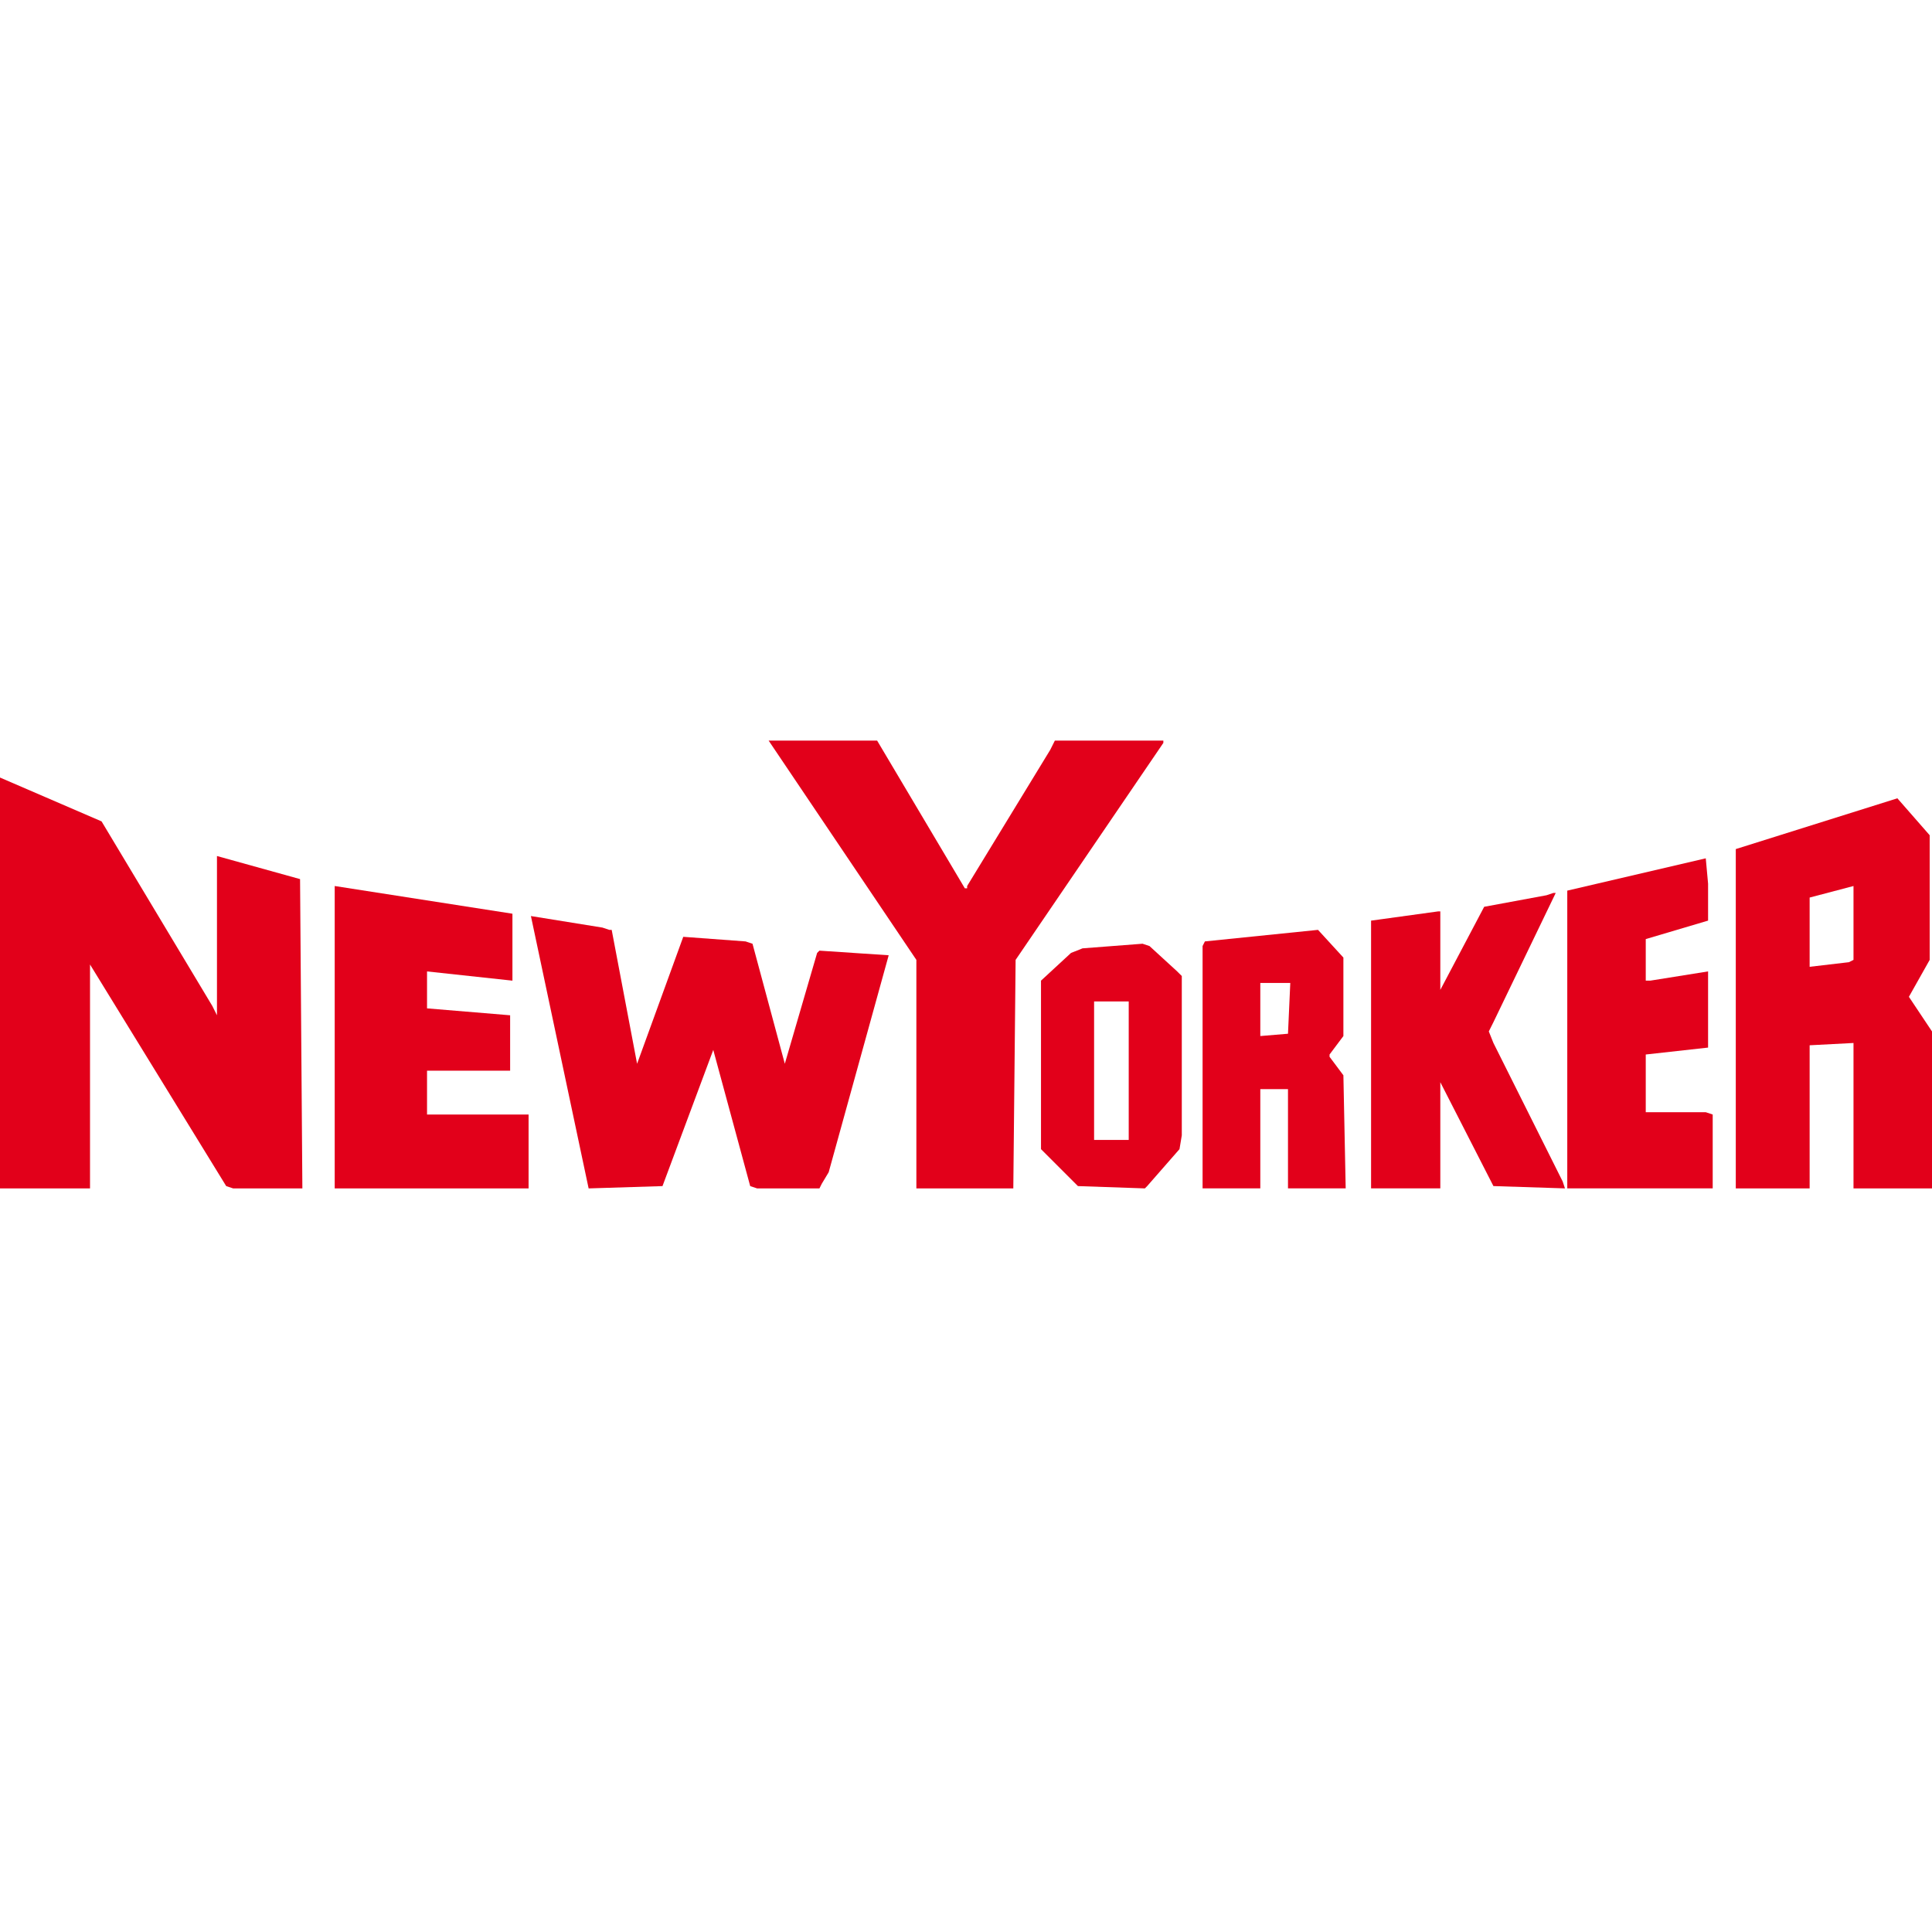 <?xml version="1.0" encoding="UTF-8"?> <svg xmlns="http://www.w3.org/2000/svg" width="600" height="600" viewBox="0 0 600 600" fill="none"> <g clip-path="url(#clip0_725_712)"> <path d="M31.542 255.089L0 241.471V369.068H27.957V299.532L70.249 368.351L72.4 369.068H93.904L93.187 273.013L67.381 265.843V266.56V315.305L65.951 312.437L31.542 255.089Z" fill="#E2001A"></path> <path d="M300.356 275.877H299.639L272.399 230H238.707L284.587 298.102V369.068H314.692L315.408 298.102L361.289 230.717V230H327.596L326.162 232.868L300.353 275.16V275.877H300.356Z" fill="#E2001A"></path> <path d="M480.282 278.028L460.925 281.612L447.303 307.418V306.701V283.046H446.59L425.799 285.91V369.064H447.303V336.089L463.796 368.347L486.018 369.064L485.301 366.913L463.796 323.904L462.362 320.32L463.796 317.449L483.147 277.307H482.433L480.282 278.028Z" fill="#E2001A"></path> <path d="M599.283 259.391L589.246 247.92L539.064 263.689V369.068H561.999V324.621L575.621 323.908V369.068H600V320.323L592.827 309.569L599.283 298.102V259.391ZM561.999 278.745L575.621 275.16V298.102L574.194 298.819L561.999 300.249V278.745Z" fill="#E2001A"></path> <path d="M530.461 274.443L529.741 266.56L486.729 276.594V369.064H531.895V346.122L529.741 345.409H511.104V327.486L530.461 325.335V301.679L512.541 304.544H511.104V291.642L530.461 285.904V274.443Z" fill="#E2001A"></path> <path d="M417.203 297.381L409.32 288.778L374.194 292.363L373.474 293.797V369.064H391.4V338.24H399.997V369.064H417.917L417.203 333.938L412.905 328.199V327.486L417.203 321.75V297.381ZM400.71 305.268L399.997 321.037L391.4 321.754V305.268H400.71Z" fill="#E2001A"></path> <path d="M367.021 303.117L365.588 301.686L356.981 293.8L354.834 293.083L336.193 294.517L332.609 295.947L323.292 304.551V356.88L334.763 368.351L355.551 369.068L356.267 368.351L366.301 356.88L367.018 352.582V303.117H367.021ZM339.781 311.003H350.535V354.012H339.781V311.003Z" fill="#E2001A"></path> <path d="M254.48 295.234L253.763 295.947L243.73 330.36L233.696 293.083L231.542 292.366L212.192 290.936L197.853 330.364L189.967 288.785H189.25L187.102 288.071L164.881 284.487L182.804 369.071L205.743 368.354L221.512 326.059L232.983 368.354L235.13 369.071H254.487L255.204 367.634L257.355 364.049L275.992 296.668L254.48 295.234Z" fill="#E2001A"></path> <path d="M159.142 304.551V283.763L103.945 275.16V369.068H164.157V346.126H132.619V332.508H158.425V315.305L132.619 313.157V301.686L159.142 304.551Z" fill="#E2001A"></path> </g> <defs> <clipPath id="clip0_725_712"> <rect width="600" height="139.068" fill="white" transform="translate(0 230)"></rect> </clipPath> </defs> </svg> 